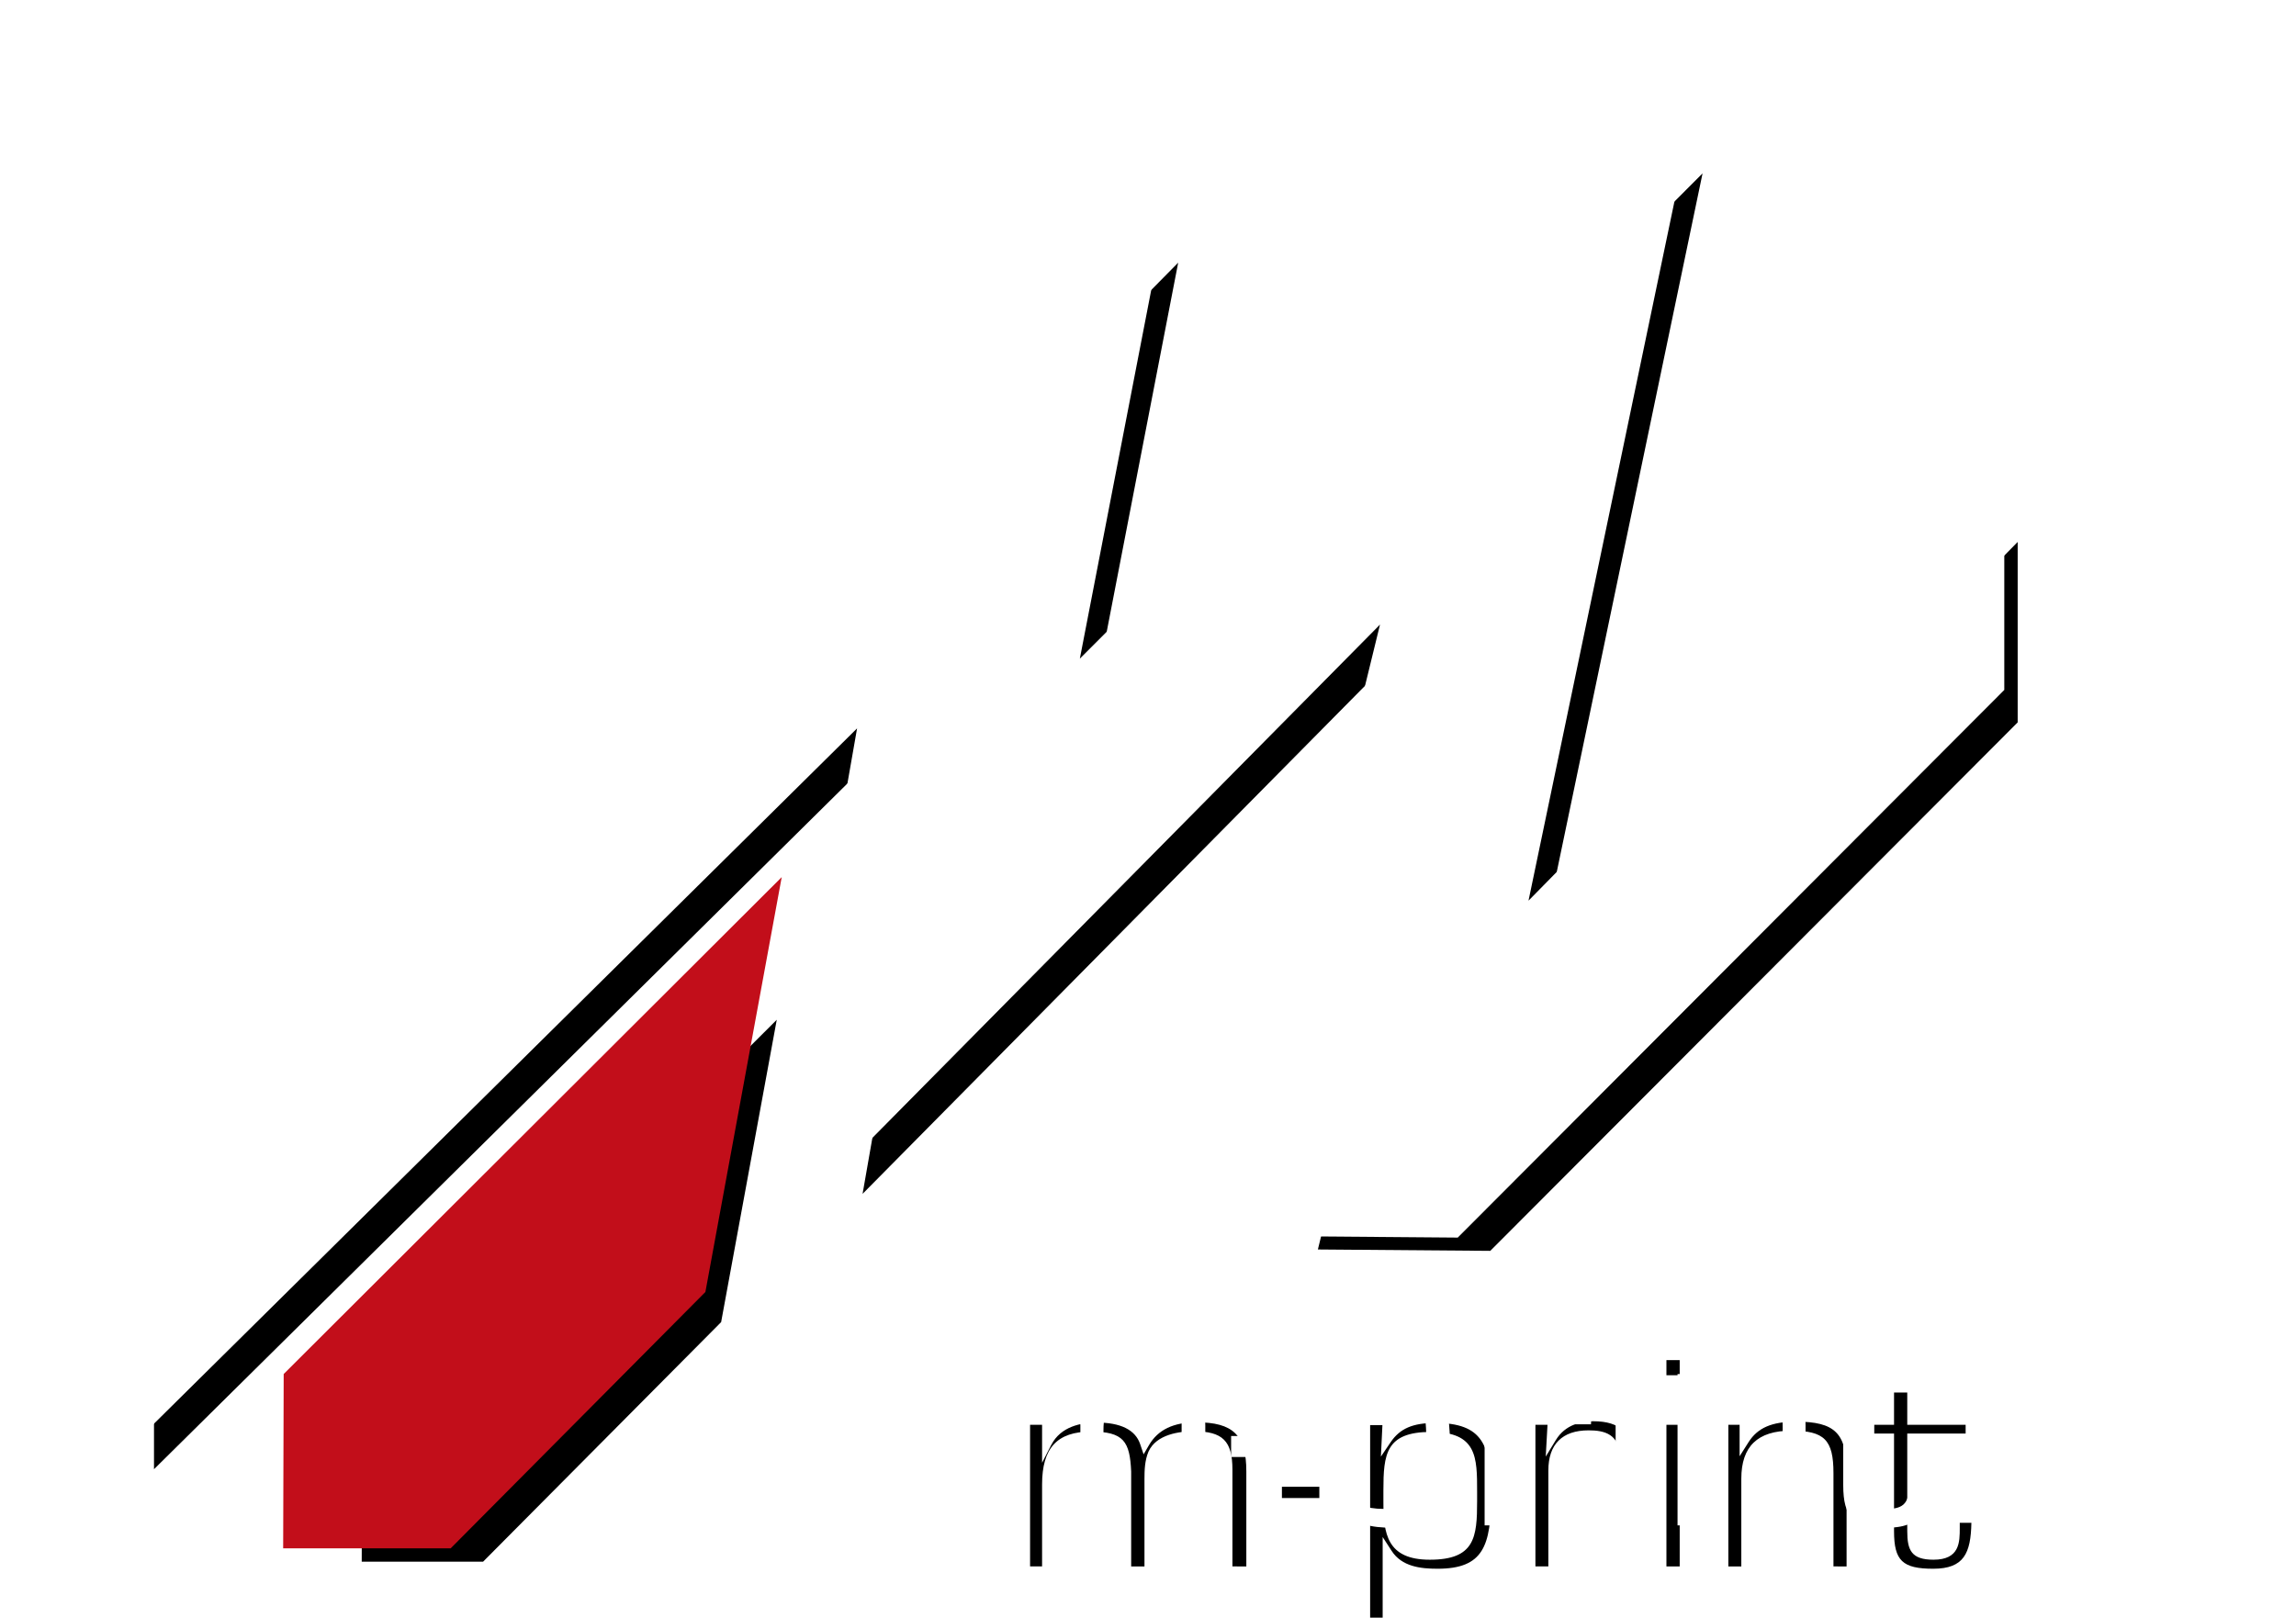 <?xml version="1.0" encoding="utf-8"?>
<!-- Generator: Adobe Illustrator 16.0.0, SVG Export Plug-In . SVG Version: 6.00 Build 0)  -->
<!DOCTYPE svg PUBLIC "-//W3C//DTD SVG 1.1//EN" "http://www.w3.org/Graphics/SVG/1.1/DTD/svg11.dtd">
<svg version="1.1" id="Ebene_1" xmlns="http://www.w3.org/2000/svg" xmlns:xlink="http://www.w3.org/1999/xlink" x="0px" y="0px"
	 width="400px" height="281.883px" viewBox="0 0 400 281.883" enable-background="new 0 0 400 281.883" xml:space="preserve">
<filter  width="140%" height="130%" filterUnits="objectBoundingBox" y="-15%" x="-15%" id="AI_Schatten_2">
	<feGaussianBlur  stdDeviation="6" result="blur" in="SourceAlpha"></feGaussianBlur>
	<feOffset  dy="8" dx="8" result="offsetBlurredAlpha" in="blur"></feOffset>
	<feMerge>
		<feMergeNode  in="offsetBlurredAlpha"></feMergeNode>
		<feMergeNode  in="SourceGraphic"></feMergeNode>
	</feMerge>
</filter>
<g filter="url(#AI_Schatten_2)">
	<g>
		<g>
			<polygon points="55.018,264.112 55.085,241.769 127.324,169.684 117.633,222.364 76.156,264.112 			"/>
		</g>
		<g>
			<polygon points="18.829,218.6 197.26,37.765 179.038,131.878 288.613,22.211 256.795,174.685 343.512,86.429 343.512,117.87 
				251.63,209.948 221.596,209.708 250.788,90.275 142.274,200.019 157.965,110.385 18.829,247.995 			"/>
		</g>
	</g>
	<g>
		<g>
			<g>
				<g>
					<path d="M206.708,264.935v-16.869c0-4.993-1.698-6.679-6.728-6.679c-2.357,0-6.519,0.463-7.906,3.564
						c-0.637,1.524-0.689,3.225-0.689,4.699v15.284h-2.317v-16.543c-0.235-5.224-1.28-6.949-7.003-6.949
						c-5.891,0-8.518,2.843-8.518,9.218v14.272h-2.091v-24.675h2.091v6.614l1.606-3.12c1.655-3.214,5.203-3.889,7.887-3.889
						c4.201,0,6.756,1.269,7.597,3.77l0.596,1.773l0.944-1.614c1.563-2.673,4.26-3.972,8.242-3.972c6.432,0,8.711,2.243,8.711,8.571
						v16.543H206.708z"/>
				</g>
			</g>
			<g>
				<g>
					<rect x="215.331" y="251.054" width="9.143" height="1.963"/>
				</g>
			</g>
			<g>
				<g>
					<path d="M230.7,276.287V240.31h2.14l-0.266,5.487l1.7-2.508c1.614-2.383,3.855-3.354,7.733-3.354
						c8.352,0,9.761,3.868,9.761,12.539c0,8.896-1.347,12.863-9.329,12.863c-2.955,0-6.216-0.369-7.993-3.112l-1.564-2.413v16.475
						H230.7z M241.273,241.5c-7.863,0-8.263,3.879-8.263,10.207v1.996c0,5.504,0.608,10.06,8.079,10.06
						c7.851,0,8.249-3.885,8.249-10.222v-1.592C249.339,245.883,249.339,241.5,241.273,241.5z"/>
				</g>
			</g>
			<g>
				<g>
					<path d="M259.495,264.935v-24.676h2.105l-0.308,5.538l1.763-2.889c1.649-2.703,4.45-3.271,6.509-3.271
						c4.773,0,6.81,2.078,6.81,6.95c0,0.239,0,0.483-0.006,0.733h-2.127c0.008-0.375,0.008-0.763,0.008-1.143
						c0-4.364-2.775-4.953-5.49-4.953c-4.587,0-7.012,2.419-7.012,6.996v16.713H259.495z"/>
				</g>
			</g>
			<g>
				<g>
					<path d="M282.319,264.935v-24.676h2.311v24.676H282.319z M282.319,231.621v-2.635h2.311v2.635H282.319z"/>
				</g>
			</g>
			<g>
				<g>
					<path d="M311.419,264.935v-16.259c0-5.804-1.584-7.394-7.366-7.394c-5.846,0-8.688,2.737-8.688,8.369v15.283h-2.26v-24.674
						h1.964v5.477l1.568-2.471c1.584-2.495,4.058-3.56,8.272-3.56c6.741,0,8.796,2.014,8.796,8.621v16.606H311.419z"/>
				</g>
			</g>
			<g>
				<g>
					<path d="M328.803,265.336c-5.363,0-6.831-1.407-6.831-6.547v-17.005h-3.445v-1.525h3.445v-6.309h2.303v6.309h10.17v1.525
						h-10.17v17.005c0,3.299,0.707,4.974,4.569,4.974c4.579,0,4.579-3.063,4.579-5.525v-0.903h2.025
						C335.343,262.643,334.148,265.336,328.803,265.336z"/>
				</g>
			</g>
		</g>
	</g>
</g>
<g>
	<g>
		<polygon fill="#C20E1A" points="49.423,239.409 49.332,269.781 78.515,269.781 122.891,225.115 136.189,152.829 		"/>
		<polygon fill="#FFFFFF" points="298.049,4.747 188.126,114.761 206.389,20.441 13.16,216.273 13.16,261.577 149.316,126.912 
			133.565,216.889 240.418,108.826 214.389,215.318 253.963,215.637 349.18,120.215 349.18,72.57 266.291,156.931 		"/>
	</g>
	<g>
		<path fill="#FFFFFF" d="M174.397,239.409v3.954c1.69-3.282,5.156-4.35,8.643-4.35c3.331,0,7.208,0.792,8.403,4.35
			c1.944-3.323,5.312-4.393,8.976-4.393c6.89,0,9.562,2.589,9.562,9.422v17.394h-4.123v-17.72c0-4.533-1.287-5.828-5.877-5.828
			c-2.426,0-5.991,0.517-7.13,3.062c-0.559,1.339-0.615,2.873-0.615,4.352v0.729v15.406h-4.018v-17.394
			c-0.22-4.859-1.005-6.099-6.153-6.099c-5.85,0-7.667,2.942-7.667,8.367v15.123h-3.792v-26.376L174.397,239.409L174.397,239.409z"
			/>
		<path fill="#FFFFFF" d="M225.324,250.204v3.664H214.48v-3.664H225.324z"/>
		<path fill="#FFFFFF" d="M233.732,239.459l-0.162,3.353c2.037-3.006,4.916-3.728,8.438-3.728c9.465,0,10.611,5.07,10.611,13.39
			c0,8.069-0.898,13.714-10.18,13.714c-3.33,0-6.769-0.509-8.707-3.5v14.449h-3.883v-37.678H233.732z M233.861,253.704
			c0,5.596,0.664,9.209,7.229,9.209c7.164,0,7.398-3.281,7.398-9.371v-1.592c0-6.203-0.113-9.599-7.215-9.599
			c-6.953,0-7.412,2.821-7.412,9.356V253.704z"/>
		<path fill="#FFFFFF" d="M262.5,239.409l-0.17,3.057c1.584-2.596,4.229-3.678,7.234-3.678c5.354,0,7.66,2.561,7.66,7.801
			c0,0.496,0,1.012-0.05,1.584h-3.819c0.043-0.601,0.043-1.293,0.043-1.993c0-3.22-1.521-4.103-4.64-4.103
			c-4.073,0-6.161,2.021-6.161,6.146v1.429v16.135h-3.953v-26.377H262.5z"/>
		<path fill="#FFFFFF" d="M285.48,232.471h-4.012v-4.336h4.012V232.471z M285.48,265.786h-4.012v-26.377h4.012V265.786z"/>
		<path fill="#FFFFFF" d="M295.92,239.409v3.402c2.043-3.219,5.375-3.954,8.99-3.954c7.107,0,9.646,2.313,9.646,9.472v17.457h-3.988
			v-17.109c0-5.249-1.146-6.543-6.516-6.543c-5.07,0-7.837,2.136-7.837,7.519v16.134h-3.961v-26.375h3.665V239.409z"/>
		<path fill="#FFFFFF" d="M335.295,242.635h-10.17v16.154c0,3.057,0.559,4.123,3.719,4.123c3.572,0,3.729-1.916,3.729-4.675v-1.754
			h3.734c0,5.522-0.777,9.703-7.504,9.703c-5.879,0-7.682-1.817-7.682-7.397v-16.154h-3.445v-3.227h3.445V233.1h4.004v6.309h10.17
			V242.635z"/>
	</g>
</g>
</svg>
